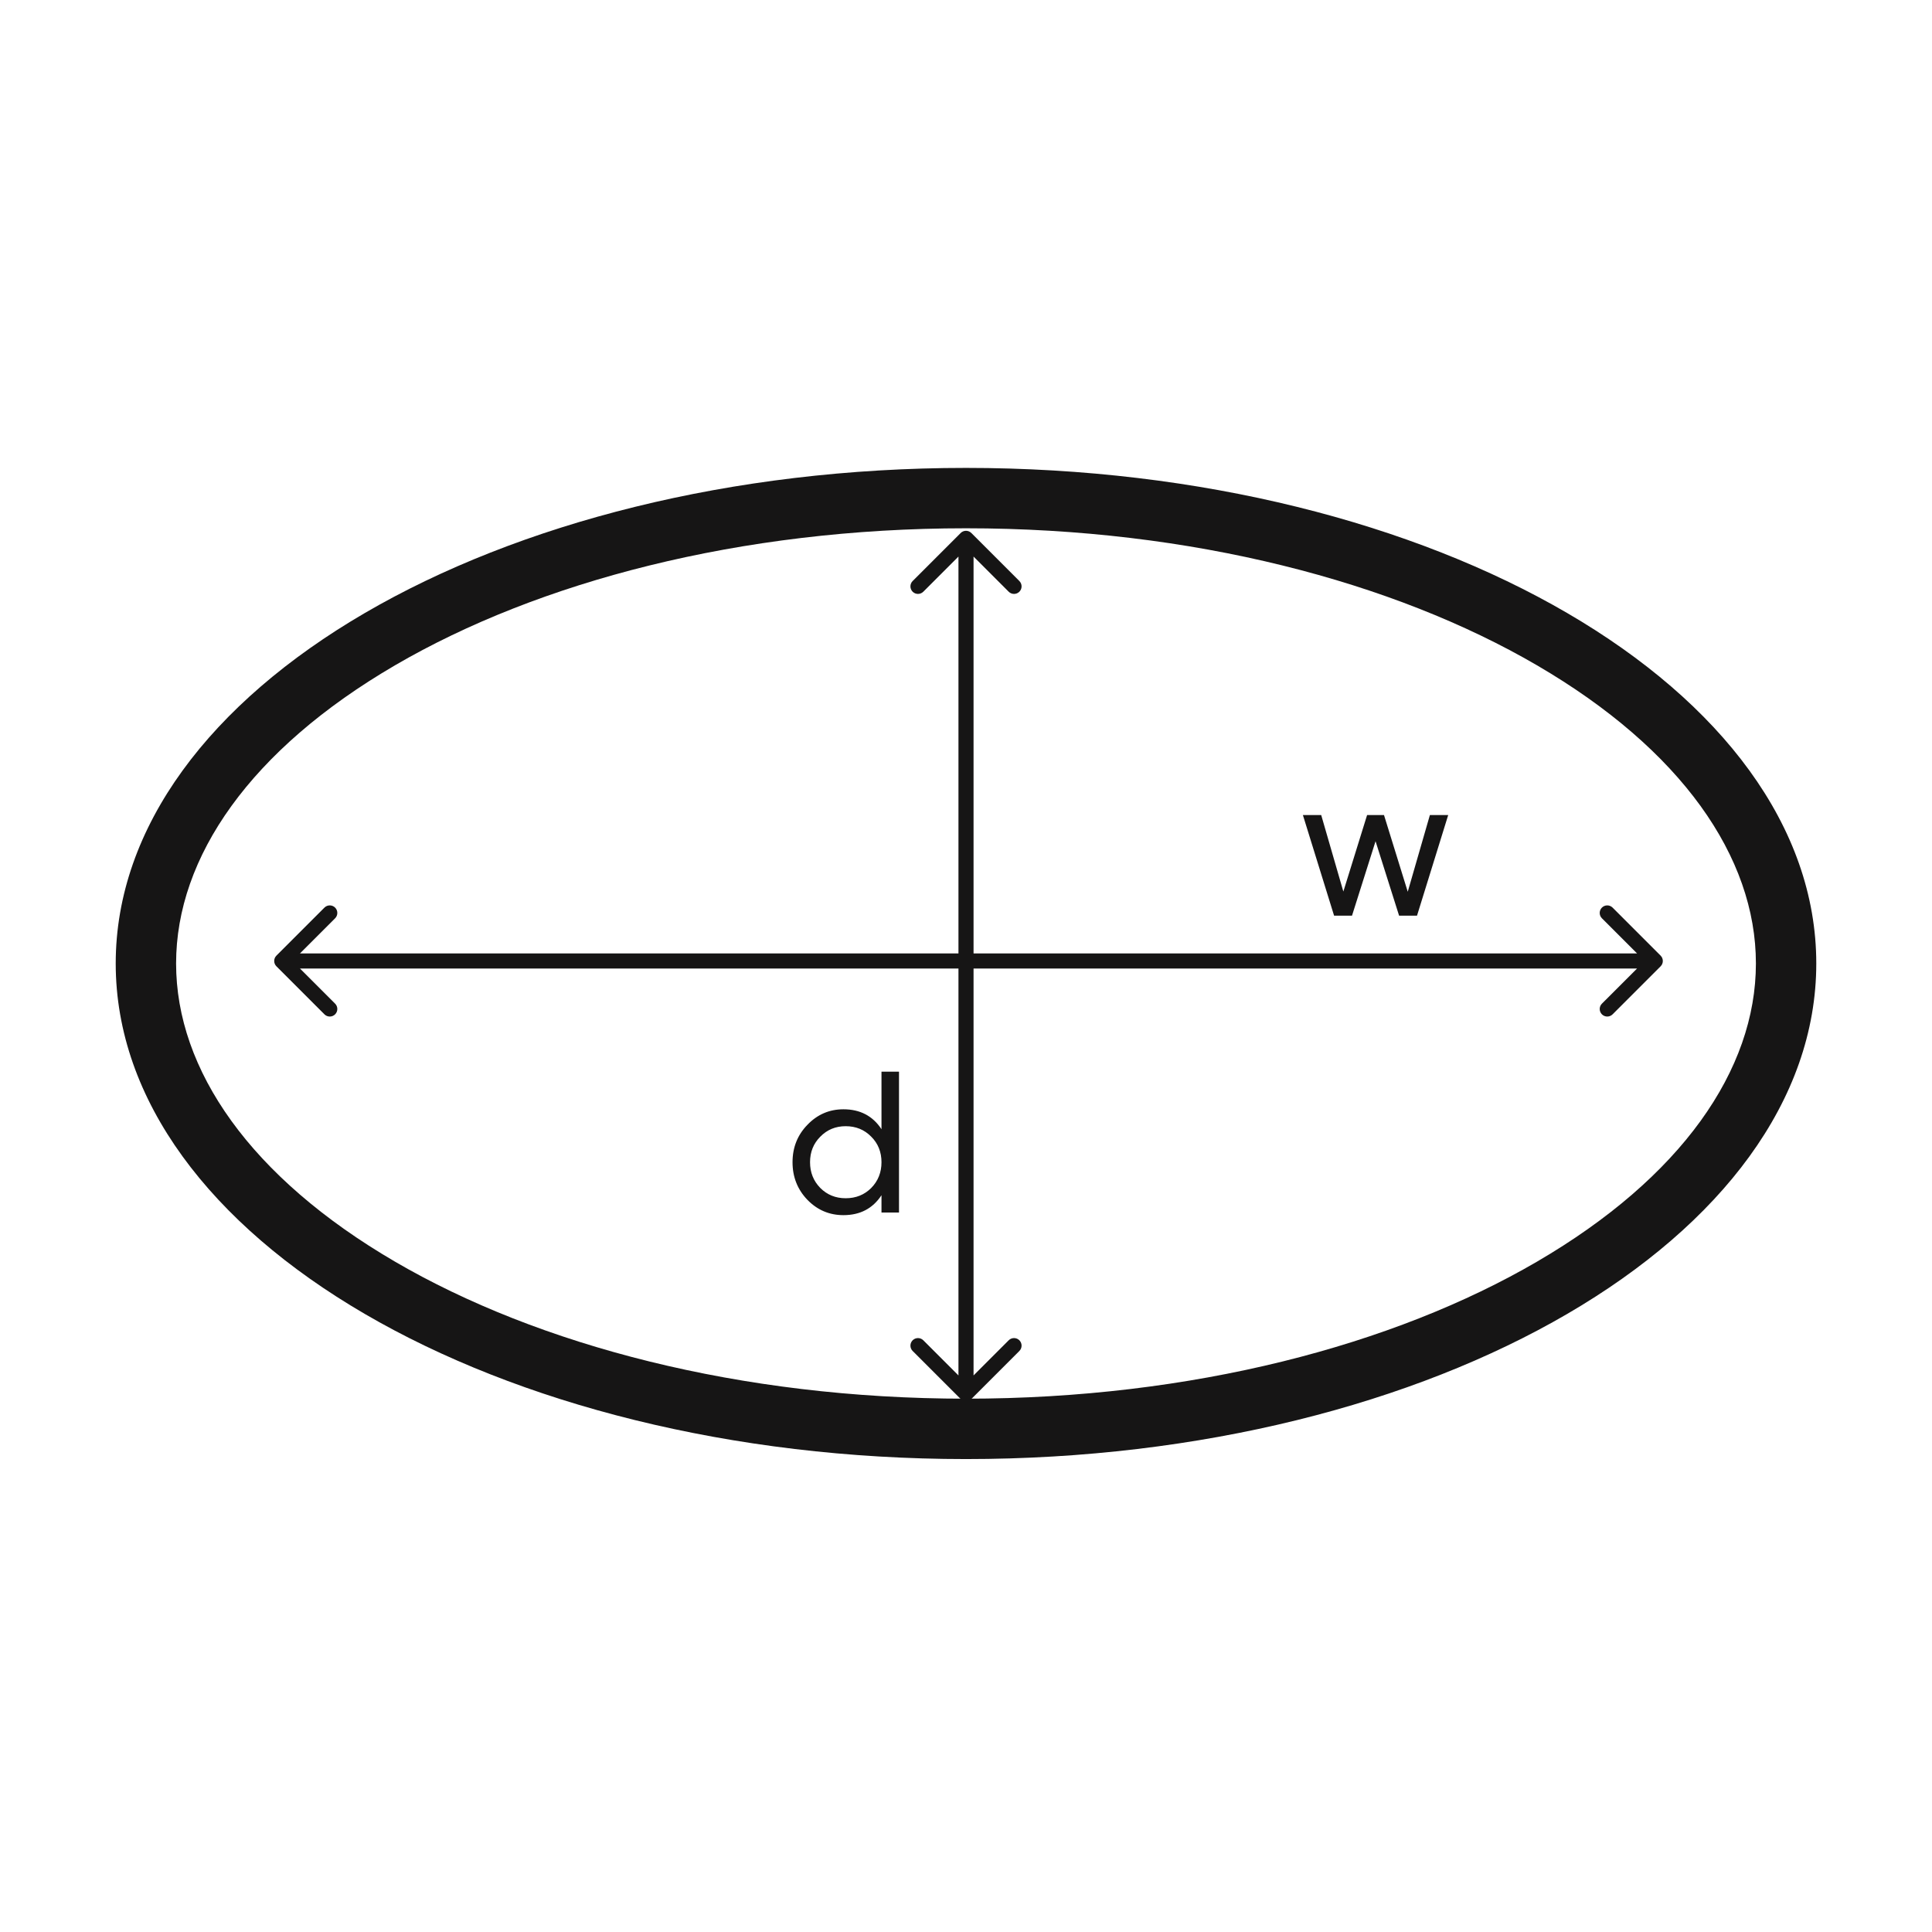 <svg width="384" height="384" viewBox="0 0 384 384" fill="none" xmlns="http://www.w3.org/2000/svg">
<path fill-rule="evenodd" clip-rule="evenodd" d="M330.061 189.939C330.646 190.525 330.646 191.475 330.061 192.061L320.515 201.607C319.929 202.192 318.979 202.192 318.393 201.607C317.808 201.021 317.808 200.071 318.393 199.485L325.379 192.5L59.621 192.5L66.607 199.485C67.192 200.071 67.192 201.021 66.607 201.607C66.021 202.192 65.071 202.192 64.485 201.607L54.939 192.061C54.353 191.475 54.353 190.525 54.939 189.939L64.485 180.393C65.071 179.808 66.021 179.808 66.607 180.393C67.192 180.979 67.192 181.929 66.607 182.515L59.621 189.5L325.379 189.5L318.393 182.515C317.808 181.929 317.808 180.979 318.393 180.393C318.979 179.808 319.929 179.808 320.515 180.393L330.061 189.939Z" fill="#161515"/>
<path fill-rule="evenodd" clip-rule="evenodd" d="M190.94 105.939C191.526 105.354 192.476 105.354 193.062 105.939L202.608 115.485C203.193 116.071 203.193 117.021 202.608 117.607C202.022 118.192 201.072 118.192 200.486 117.607L193.501 110.621L193.501 273.379L200.486 266.393C201.072 265.808 202.022 265.808 202.608 266.393C203.193 266.979 203.193 267.929 202.608 268.515L193.062 278.061C192.476 278.646 191.526 278.646 190.94 278.061L181.394 268.515C180.809 267.929 180.809 266.979 181.394 266.393C181.98 265.808 182.93 265.808 183.516 266.393L190.501 273.379L190.501 110.621L183.516 117.607C182.93 118.192 181.98 118.192 181.394 117.607C180.809 117.021 180.809 116.071 181.394 115.485L190.94 105.939Z" fill="#161515"/>
<path d="M284.201 162H287.841L281.641 182H278.081L273.401 167.2L268.721 182H265.161L258.961 162H262.601L267.001 177.2L271.721 162H275.081L279.801 177.24L284.201 162Z" fill="#161515"/>
<path d="M175.203 213H178.683V241H175.203V237.56C173.47 240.2 170.95 241.52 167.643 241.52C164.843 241.52 162.457 240.507 160.483 238.48C158.51 236.427 157.523 233.933 157.523 231C157.523 228.067 158.51 225.587 160.483 223.56C162.457 221.507 164.843 220.48 167.643 220.48C170.95 220.48 173.47 221.8 175.203 224.44V213ZM168.083 238.16C170.11 238.16 171.803 237.48 173.163 236.12C174.523 234.733 175.203 233.027 175.203 231C175.203 228.973 174.523 227.28 173.163 225.92C171.803 224.533 170.11 223.84 168.083 223.84C166.083 223.84 164.403 224.533 163.043 225.92C161.683 227.28 161.003 228.973 161.003 231C161.003 233.027 161.683 234.733 163.043 236.12C164.403 237.48 166.083 238.16 168.083 238.16Z" fill="#161515"/>
<path fill-rule="evenodd" clip-rule="evenodd" d="M305.458 250.782C334.199 234.031 349 212.655 349 191.5C349 170.345 334.199 148.969 305.458 132.218C277.014 115.639 236.927 105 192 105C147.073 105 106.986 115.639 78.542 132.218C49.801 148.969 35 170.345 35 191.5C35 212.655 49.801 234.031 78.542 250.782C106.986 267.361 147.073 278 192 278C236.927 278 277.014 267.361 305.458 250.782ZM192 290C285.336 290 361 245.9 361 191.5C361 137.1 285.336 93 192 93C98.664 93 23 137.1 23 191.5C23 245.9 98.664 290 192 290Z" fill="#161515"/>
</svg>
